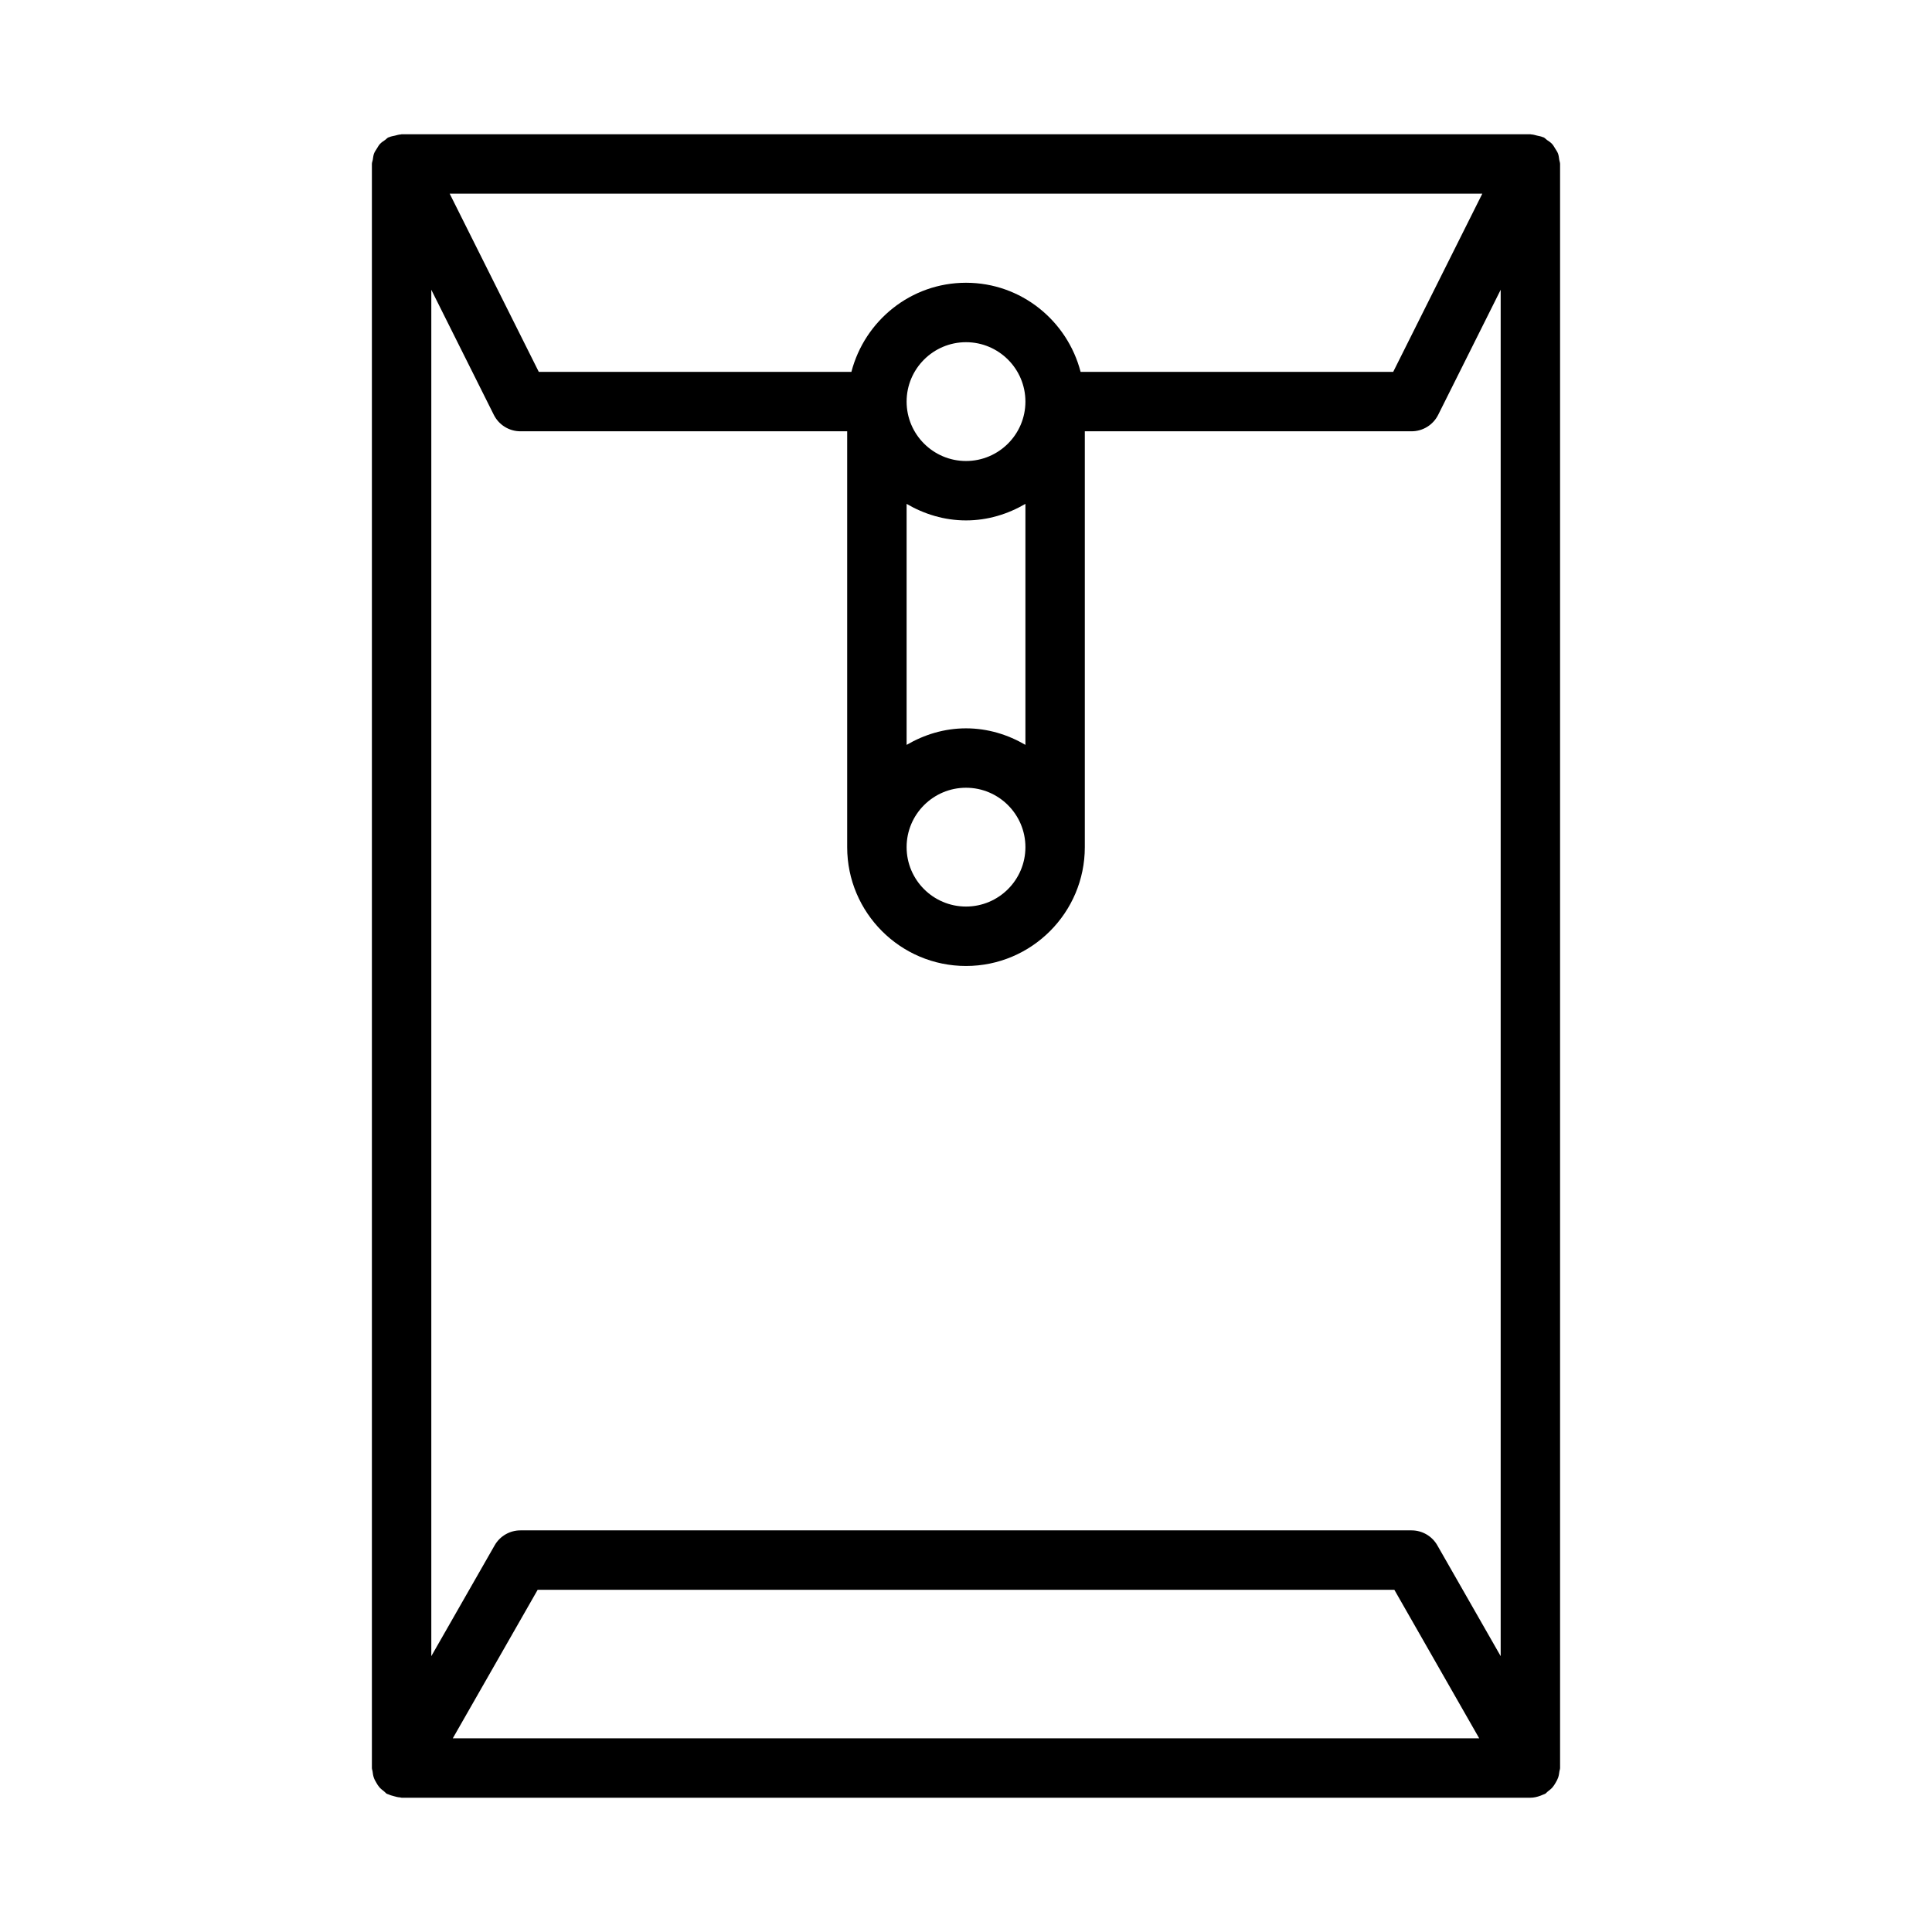 <?xml version="1.0" encoding="UTF-8"?>
<!-- Uploaded to: ICON Repo, www.iconrepo.com, Generator: ICON Repo Mixer Tools -->
<svg fill="#000000" width="800px" height="800px" version="1.1" viewBox="144 144 512 512" xmlns="http://www.w3.org/2000/svg">
 <path d="m557.25 613.51c0.031-0.332 0.188-0.621 0.188-0.969v-425.09c0-0.395-0.164-0.723-0.219-1.102-0.086-0.566-0.133-1.133-0.332-1.66-0.18-0.488-0.48-0.875-0.738-1.309-0.27-0.434-0.496-0.867-0.836-1.234-0.387-0.426-0.859-0.715-1.34-1.047-0.309-0.211-0.527-0.512-0.883-0.691-0.078-0.039-0.156-0.031-0.227-0.062-0.488-0.219-1.023-0.293-1.551-0.418-0.496-0.117-0.977-0.285-1.48-0.301-0.102 0-0.172-0.047-0.266-0.047h-299.14c-0.094 0-0.164 0.047-0.25 0.055-0.504 0.016-0.984 0.18-1.48 0.301-0.527 0.125-1.07 0.188-1.551 0.418-0.078 0.031-0.156 0.023-0.227 0.062-0.355 0.172-0.574 0.48-0.891 0.691-0.473 0.332-0.945 0.621-1.332 1.047-0.348 0.371-0.566 0.812-0.836 1.234-0.262 0.434-0.551 0.82-0.738 1.301-0.195 0.535-0.242 1.102-0.332 1.668-0.07 0.371-0.234 0.699-0.234 1.094v425.09c0 0.348 0.156 0.629 0.188 0.969 0.07 0.543 0.141 1.062 0.324 1.582 0.164 0.488 0.41 0.906 0.668 1.348 0.242 0.434 0.488 0.836 0.82 1.211 0.371 0.426 0.797 0.746 1.234 1.086 0.262 0.195 0.441 0.473 0.73 0.637 0.141 0.078 0.293 0.078 0.434 0.148 0.465 0.227 0.961 0.355 1.48 0.496s1.031 0.285 1.559 0.309c0.152 0.008 0.277 0.086 0.434 0.086h299.14 0.008c0.906 0 1.801-0.211 2.699-0.543 0.219-0.086 0.434-0.164 0.645-0.27 0.18-0.086 0.379-0.125 0.551-0.219 0.293-0.164 0.473-0.441 0.73-0.637 0.449-0.34 0.867-0.66 1.234-1.086 0.332-0.379 0.566-0.789 0.82-1.203 0.262-0.449 0.496-0.867 0.668-1.355 0.18-0.527 0.258-1.047 0.328-1.59zm-32.34-59.977c-1.398-2.457-4.012-3.969-6.832-3.969h-236.16c-2.816 0-5.434 1.512-6.832 3.969l-16.785 29.363v-362.1l16.57 33.148c1.34 2.668 4.062 4.352 7.047 4.352h86.594v110.21c0 17.367 14.121 31.488 31.488 31.488s31.488-14.121 31.488-31.488v-110.21h86.594c2.984 0 5.707-1.684 7.047-4.352l16.566-33.148v362.1zm11.094 51.137h-272.01l22.492-39.359h227.03zm-136-338.5c-8.684 0-15.742-7.062-15.742-15.742 0-8.684 7.062-15.742 15.742-15.742 8.684 0 15.742 7.062 15.742 15.742 0 8.68-7.062 15.742-15.742 15.742zm15.742 11.359v63.867c-4.652-2.711-9.988-4.379-15.742-4.379s-11.09 1.668-15.742 4.383v-63.867c4.648 2.711 9.984 4.379 15.742 4.379 5.754 0 11.09-1.668 15.742-4.383zm-15.742 75.23c8.684 0 15.742 7.062 15.742 15.742 0 8.684-7.062 15.742-15.742 15.742-8.684 0-15.742-7.062-15.742-15.742-0.004-8.68 7.059-15.742 15.742-15.742zm30.367-110.21c-3.519-13.547-15.742-23.617-30.371-23.617-14.625 0-26.852 10.066-30.371 23.617h-82.844l-23.617-47.23h273.66l-23.617 47.23z"/>
</svg>